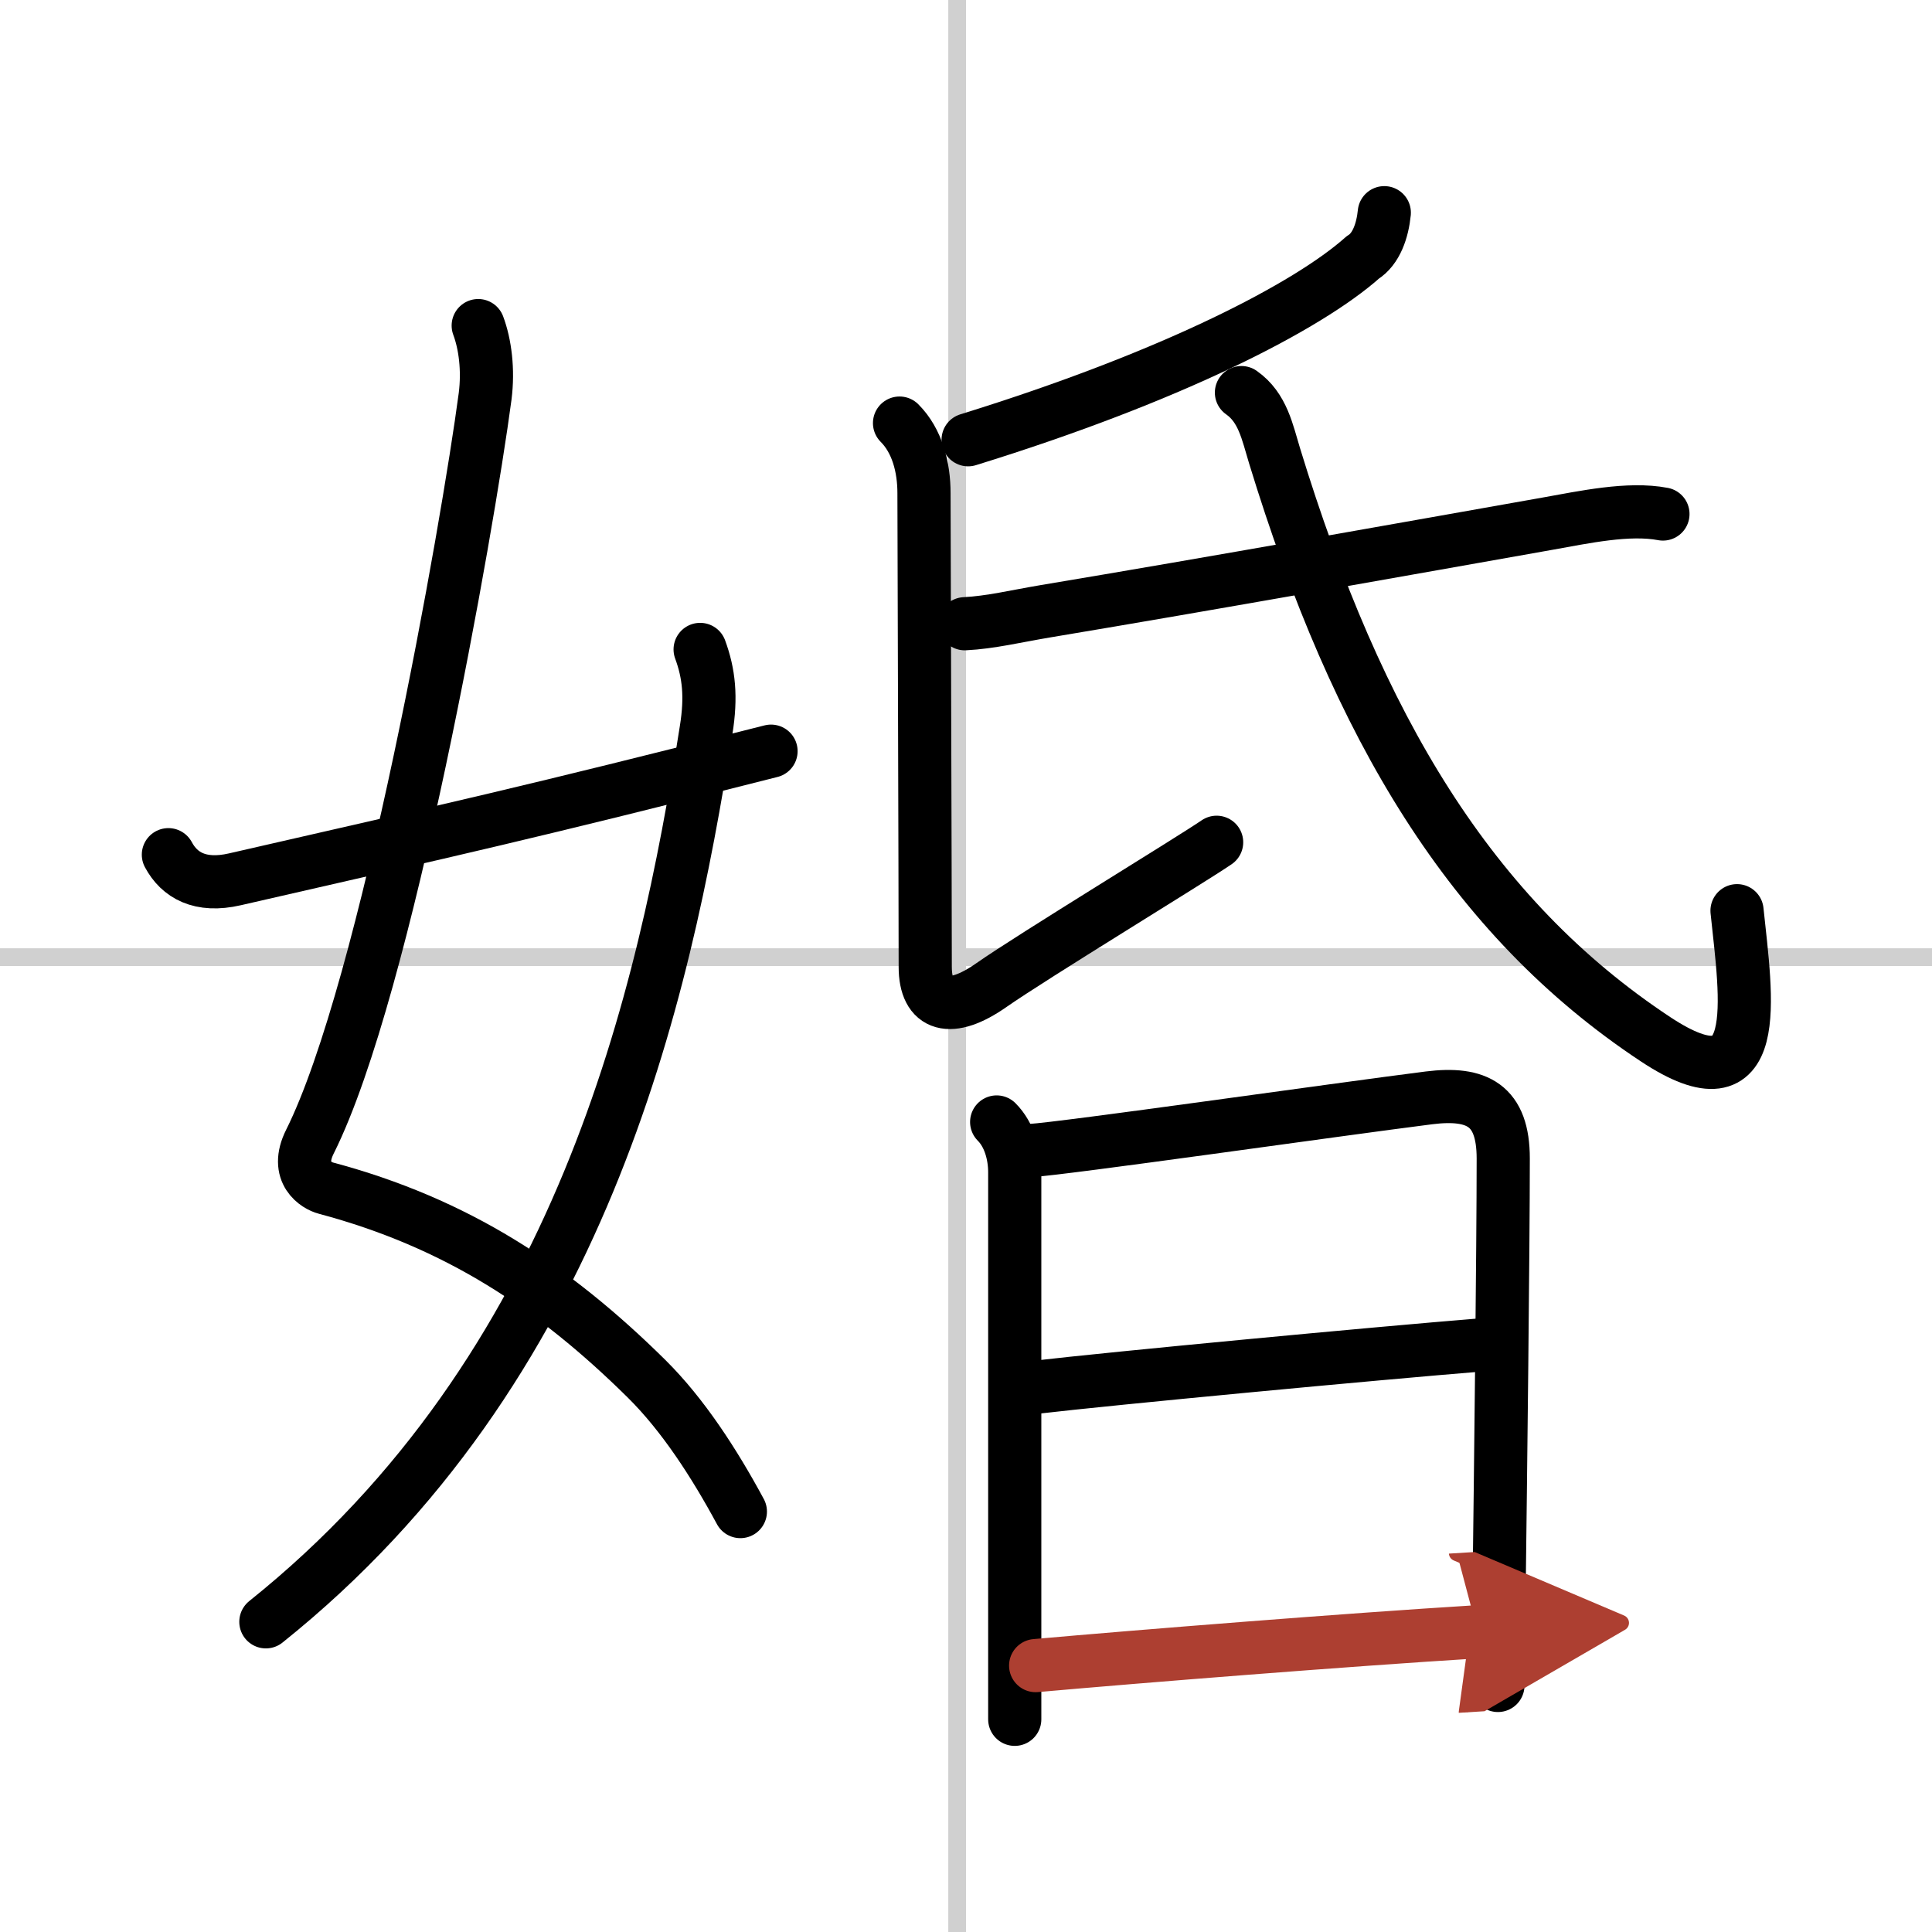 <svg width="400" height="400" viewBox="0 0 109 109" xmlns="http://www.w3.org/2000/svg"><defs><marker id="a" markerWidth="4" orient="auto" refX="1" refY="5" viewBox="0 0 10 10"><polyline points="0 0 10 5 0 10 1 5" fill="#ad3f31" stroke="#ad3f31"/></marker></defs><g fill="none" stroke="#000" stroke-linecap="round" stroke-linejoin="round" stroke-width="3"><rect width="100%" height="100%" fill="#fff" stroke="#fff"/><line x1="54" x2="54" y2="109" stroke="#d0d0d0" stroke-width="1"/><line x2="109" y1="54" y2="54" stroke="#d0d0d0" stroke-width="1"/><path d="m26.98 18.37c0.39 1.04 0.58 2.49 0.39 3.99-0.98 7.39-5.56 33.4-9.88 42.04-0.89 1.77 0.39 2.5 0.89 2.63 7.38 1.97 12.85 5.57 18.1 10.76 2.03 2.01 3.79 4.71 5.29 7.49"/><path d="M39.5,36.64c0.5,1.36,0.64,2.67,0.34,4.54C37.46,56.3,32.82,77.24,15,91.5"/><path d="m9.5 48.22c0.62 1.16 1.79 1.84 3.75 1.39 12.5-2.86 16.5-3.74 30.25-7.23"/><path d="m78.1 12c-0.1 1-0.45 2.05-1.21 2.52-3.11 2.77-10.76 6.73-22.27 10.29"/><path d="m50.75 23.87c1 1 1.38 2.5 1.38 3.95s0.07 22.43 0.07 26.72c0 2.25 1.43 2.65 3.73 1.04s11.3-7.09 12.71-8.06"/><path d="m54.43 35.19c1.44-0.07 2.92-0.43 4.53-0.7 9.53-1.59 20.64-3.58 28.32-4.94 2.08-0.37 4.6-0.92 6.54-0.55"/><path d="M70.04,22.15c1.21,0.85,1.46,2.23,1.87,3.57C76.6,41.05,83,51.75,93.4,58.63c6.18,4.09,5.12-2.28,4.6-7.25"/><path d="m56.23 63.3c0.73 0.73 1.02 1.86 1.02 2.84v25.36 5.5"/><path d="m58.14 64.91c1.9-0.11 17.34-2.32 22.48-2.97 2.72-0.34 4.19 0.41 4.19 3.42 0 4.97-0.15 17.82-0.24 24.9-0.03 2.75-0.06 4.62-0.06 4.83"/><path d="m58.4 78.27c4.47-0.52 18.97-1.89 25.25-2.4"/><path d="m58.43 93.97c5.97-0.53 17.5-1.45 24.94-1.91" marker-end="url(#a)" stroke="#ad3f31"/></g></svg>
